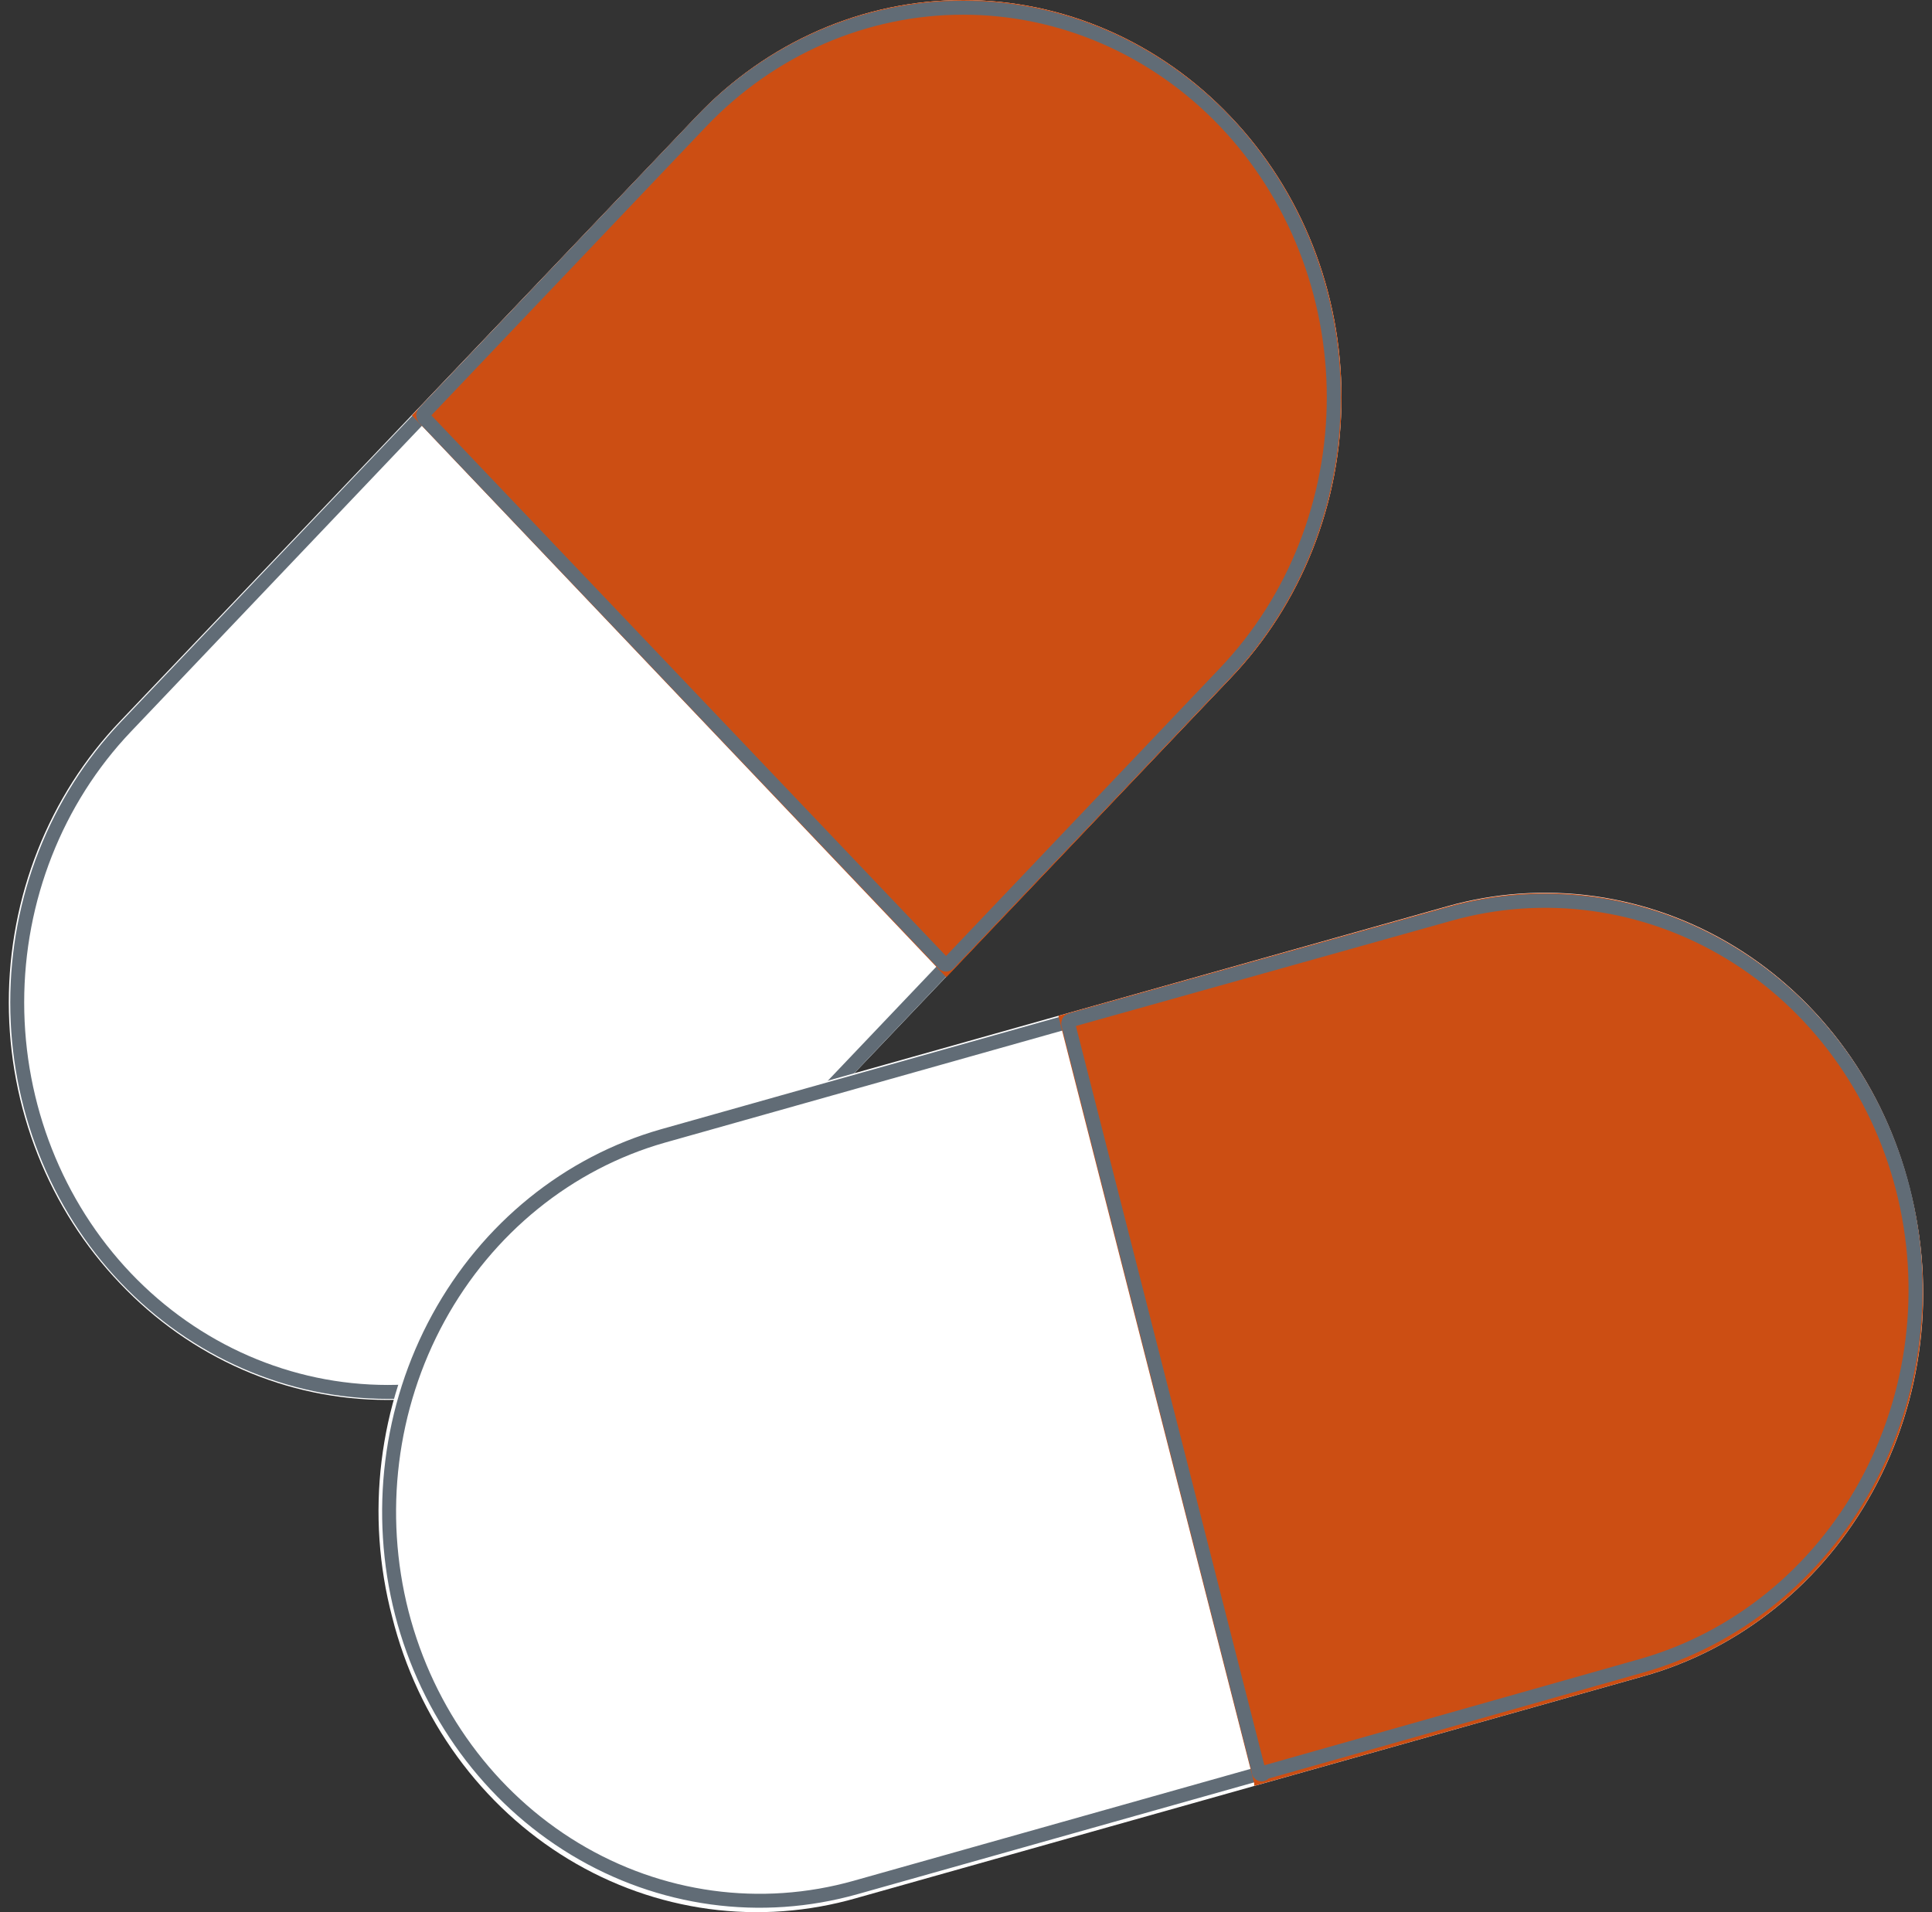 <svg width="97" height="96" viewBox="0 0 97 96" fill="none" xmlns="http://www.w3.org/2000/svg">
<rect x="0" y="0" width="97" height="96" fill="#333333" stroke="none"/>
<path d="M61.783 5.855C63.549 7.703 64.95 9.9 65.906 12.319C66.862 14.738 67.354 17.332 67.354 19.951C67.354 22.57 66.862 25.164 65.906 27.583C64.95 30.002 63.549 32.199 61.783 34.047L32.846 64.428C31.087 66.284 28.997 67.756 26.695 68.761C24.393 69.766 21.925 70.283 19.433 70.283C16.941 70.283 14.473 69.766 12.171 68.761C9.869 67.756 7.779 66.284 6.02 64.428C4.252 62.579 2.849 60.382 1.892 57.961C0.935 55.541 0.442 52.945 0.442 50.324C0.442 47.703 0.935 45.108 1.892 42.687C2.849 40.267 4.252 38.069 6.02 36.22L34.958 5.855C36.717 3.999 38.807 2.527 41.108 1.522C43.41 0.517 45.878 0 48.37 0C50.863 0 53.331 0.517 55.632 1.522C57.934 2.527 60.024 3.999 61.783 5.855Z" fill="white"></path>
<path d="M61.522 6.133C63.253 7.947 64.626 10.102 65.564 12.475C66.501 14.848 66.983 17.392 66.983 19.961C66.983 22.53 66.501 25.074 65.564 27.447C64.626 29.82 63.253 31.975 61.522 33.789L32.628 64.155C29.138 67.822 24.405 69.881 19.471 69.881C14.536 69.881 9.803 67.822 6.312 64.155V64.155C2.824 60.487 0.864 55.513 0.864 50.327C0.864 45.14 2.824 40.166 6.312 36.498L35.206 6.133C38.696 2.466 43.429 0.406 48.364 0.406C53.299 0.406 58.032 2.466 61.522 6.133V6.133Z" stroke="#616C76" stroke-width="0.7"></path>
<path d="M47.51 49.062L20.684 20.854L34.956 5.855C36.715 3.999 38.806 2.527 41.107 1.522C43.409 0.517 45.877 0 48.369 0C50.861 0 53.329 0.517 55.631 1.522C57.933 2.527 60.023 3.999 61.782 5.855C63.548 7.703 64.949 9.9 65.905 12.319C66.861 14.738 67.353 17.332 67.353 19.951C67.353 22.57 66.861 25.164 65.905 27.583C64.949 30.002 63.548 32.199 61.782 34.047L47.51 49.062Z" fill="#CC4E13"></path>
<path d="M47.403 48.403L21.291 20.976C21.262 20.942 21.247 20.899 21.247 20.854C21.247 20.808 21.262 20.765 21.291 20.731V20.731L35.199 6.114C38.689 2.448 43.422 0.388 48.357 0.388C53.292 0.388 58.025 2.448 61.515 6.114V6.114C65.004 9.782 66.964 14.757 66.964 19.943C66.964 25.129 65.004 30.103 61.515 33.771L47.607 48.388C47.579 48.413 47.544 48.427 47.508 48.43C47.471 48.433 47.434 48.423 47.403 48.403Z" stroke="#616C76" stroke-width="0.7"></path>
<path d="M95.886 59.679C96.546 62.212 96.722 64.858 96.404 67.464C96.086 70.07 95.281 72.583 94.034 74.86C92.787 77.136 91.123 79.131 89.139 80.729C87.155 82.326 84.889 83.495 82.473 84.167L42.992 95.294C40.58 95.988 38.061 96.172 35.581 95.837C33.101 95.502 30.709 94.654 28.543 93.342C26.376 92.03 24.479 90.28 22.959 88.193C21.44 86.106 20.329 83.724 19.69 81.183C19.02 78.639 18.839 75.981 19.156 73.362C19.473 70.744 20.283 68.218 21.538 65.932C22.793 63.646 24.468 61.645 26.466 60.046C28.465 58.447 30.745 57.282 33.176 56.618L72.643 45.506C75.055 44.823 77.571 44.648 80.047 44.991C82.524 45.335 84.911 46.19 87.072 47.507C89.232 48.825 91.123 50.578 92.636 52.667C94.149 54.756 95.253 57.139 95.886 59.679Z" fill="white"></path>
<path d="M95.538 59.679C96.82 64.682 96.16 70.015 93.703 74.507C91.245 78.998 87.191 82.28 82.431 83.632L42.964 94.758C38.204 96.102 33.131 95.406 28.858 92.824C24.585 90.242 21.462 85.983 20.173 80.984V80.984C18.894 75.981 19.556 70.649 22.013 66.159C24.471 61.669 28.522 58.386 33.28 57.031L72.746 45.904C77.507 44.56 82.58 45.256 86.853 47.838C91.125 50.421 94.249 54.679 95.538 59.679Z" stroke="#616C76" stroke-width="0.7"></path>
<path d="M62.968 89.524L53.137 51.001L72.652 45.521C75.062 44.84 77.576 44.666 80.05 45.01C82.524 45.353 84.909 46.208 87.068 47.523C89.227 48.839 91.117 50.59 92.629 52.676C94.141 54.763 95.246 57.142 95.881 59.679C96.541 62.212 96.717 64.858 96.399 67.464C96.081 70.069 95.276 72.583 94.029 74.86C92.782 77.136 91.118 79.131 89.134 80.728C87.15 82.326 84.884 83.495 82.468 84.167L62.968 89.662V89.524Z" fill="#CC4E13"></path>
<path d="M63.188 88.892L53.634 51.425C53.625 51.384 53.63 51.341 53.649 51.305C53.667 51.268 53.699 51.24 53.736 51.226V51.226L72.741 45.9C77.502 44.552 82.576 45.245 86.85 47.828C91.124 50.411 94.247 54.672 95.533 59.674C96.815 64.677 96.155 70.011 93.697 74.502C91.24 78.994 87.185 82.276 82.426 83.627V83.627L63.493 88.984C63.478 89.022 63.45 89.053 63.415 89.07C63.38 89.088 63.34 89.092 63.302 89.081C63.264 89.069 63.232 89.044 63.211 89.009C63.19 88.974 63.181 88.933 63.188 88.892V88.892Z" stroke="#616C76" stroke-width="0.7"></path>
</svg>
